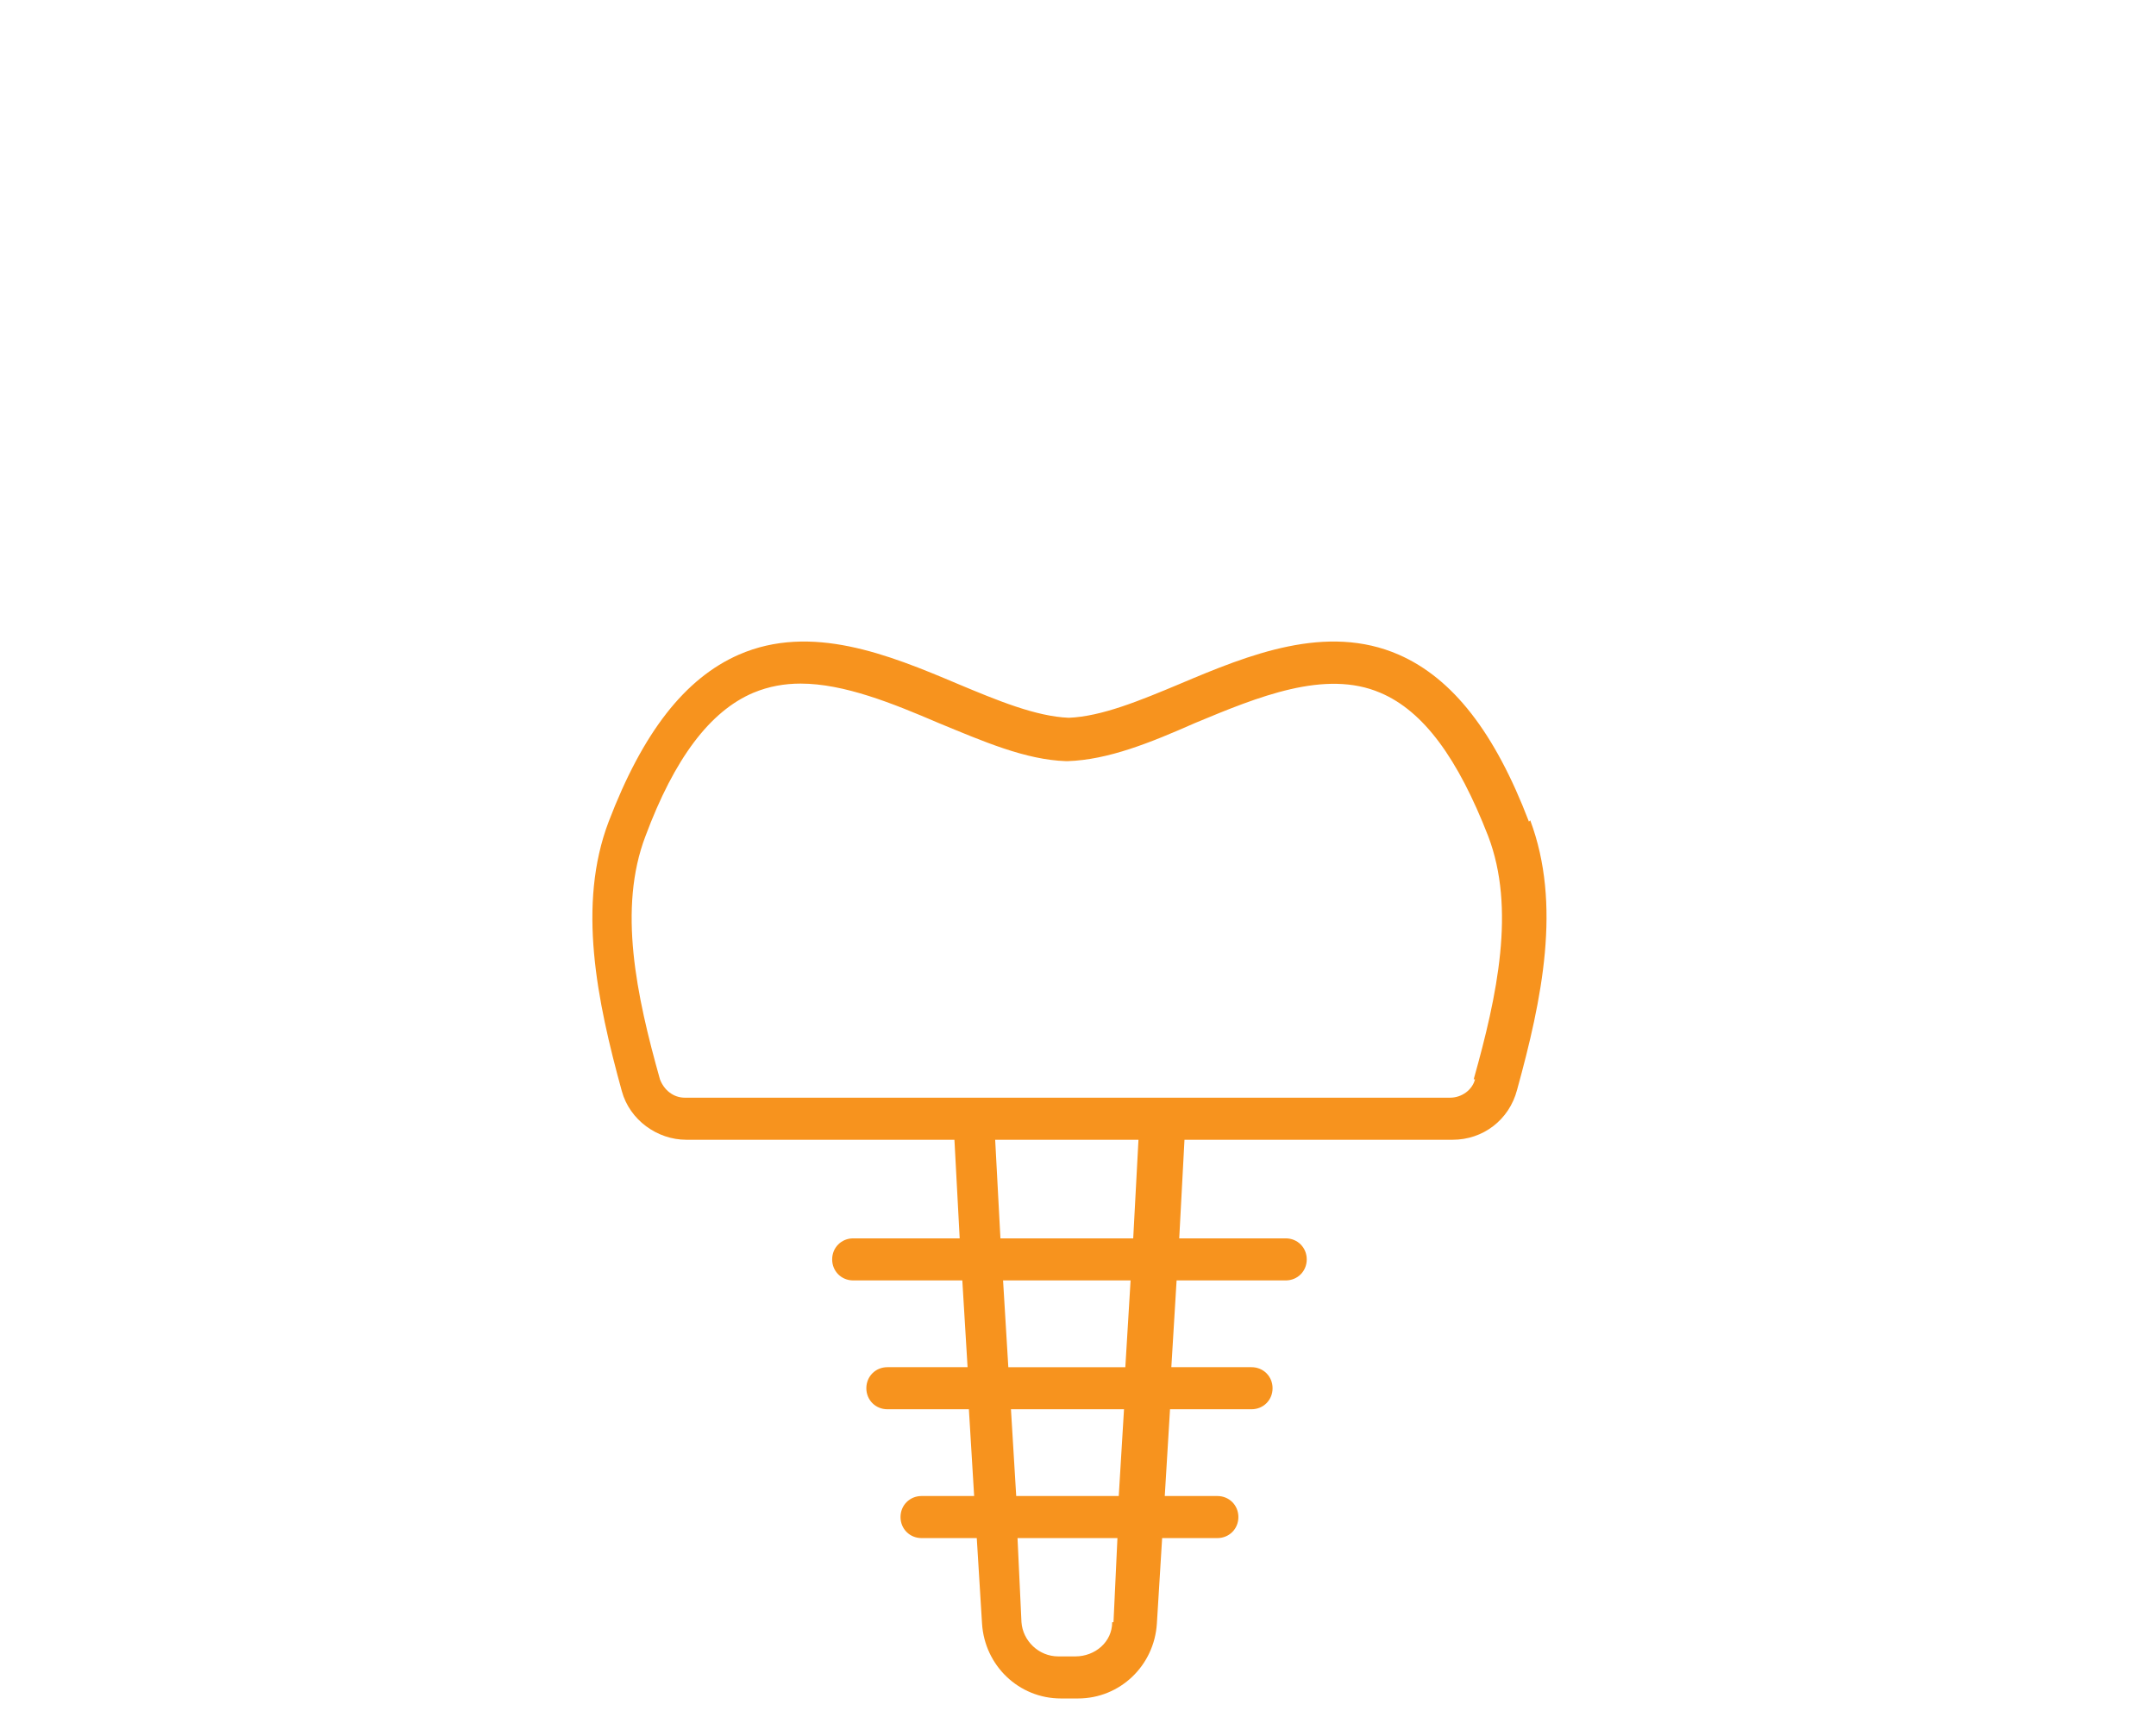<?xml version="1.0" encoding="UTF-8"?>
<svg xmlns="http://www.w3.org/2000/svg" version="1.1" viewBox="0 0 164 130.6">
  <!-- Generator: Adobe Illustrator 29.3.1, SVG Export Plug-In . SVG Version: 2.1.0 Build 151)  -->
  <defs>
    <style>
      .st0 {
        fill: #f7931e;
      }

      .st1 {
        display: none;
      }
    </style>
  </defs>
  <g id="_レイヤー_1" data-name="レイヤー_1">
    <path class="st0" d="M116.3,62.5c-2.6-6.8-5.8-10.9-9.9-12.7-5.5-2.4-11.4,0-16.6,2.2-3.1,1.3-6,2.5-8.5,2.6-2.5-.1-5.4-1.3-8.5-2.6-5.2-2.2-11.1-4.6-16.6-2.2-4.1,1.8-7.3,5.9-9.9,12.7-2.4,6.3-.9,13.6,1,20.5.6,2.2,2.7,3.7,4.9,3.7h20.4l.4,7.5h-8.1c-.9,0-1.6.7-1.6,1.6s.7,1.6,1.6,1.6h8.3l.4,6.6h-6.1c-.9,0-1.6.7-1.6,1.6s.7,1.6,1.6,1.6h6.2l.4,6.6h-4c-.9,0-1.6.7-1.6,1.6s.7,1.6,1.6,1.6h4.2l.4,6.5c.2,3.2,2.8,5.7,6,5.7h1.3c3.2,0,5.8-2.5,6-5.7l.4-6.5h4.2c.9,0,1.6-.7,1.6-1.6s-.7-1.6-1.6-1.6h-4l.4-6.6h6.2c.9,0,1.6-.7,1.6-1.6s-.7-1.6-1.6-1.6h-6.1l.4-6.6h8.3c.9,0,1.6-.7,1.6-1.6s-.7-1.6-1.6-1.6h-8.1l.4-7.5h20.4c2.3,0,4.3-1.5,4.9-3.8,1.9-6.9,3.4-14.1,1-20.5ZM84.6,123.4c0,1.5-1.3,2.6-2.8,2.6h-1.3c-1.5,0-2.7-1.2-2.8-2.6l-.3-6.4h7.6l-.3,6.4ZM85.2,113.8h-7.9l-.4-6.6h8.6l-.4,6.6ZM85.7,104h-9l-.4-6.6h9.7l-.4,6.6ZM86.2,94.2h-10.1l-.4-7.5h10.9l-.4,7.5ZM112.2,82.1c-.2.8-1,1.4-1.9,1.4h-58.2c-.9,0-1.6-.6-1.9-1.4-1.8-6.4-3.2-13-1.1-18.5,2.2-5.9,4.9-9.5,8.2-10.9,1.2-.5,2.4-.7,3.6-.7,3.3,0,7,1.5,10.5,3,3.4,1.4,6.6,2.8,9.7,2.9,0,0,0,0,.1,0,3.1-.1,6.3-1.4,9.7-2.9,4.8-2,9.9-4.1,14.1-2.3,3.3,1.4,5.9,5,8.2,10.9,2.1,5.5.7,12.1-1.1,18.5Z"/>
  </g>
  <g id="_レイヤー_2" data-name="レイヤー_2" class="st1">
    <path class="st0" d="M116.2,62.5c-2.6-6.7-5.8-10.9-9.9-12.6-5.5-2.4-11.4,0-16.6,2.2-3.1,1.3-6,2.5-8.5,2.6-2.5-.1-5.4-1.3-8.5-2.6-5.2-2.2-11.1-4.6-16.6-2.2-4.1,1.8-7.3,5.9-9.9,12.6-2.4,6.3-.9,13.5,1,20.4l.2.8c10.5,37.4,16.2,42.4,19.9,42.4,0,0,0,0,0,0,5.1-.1,6.8-6.5,8.3-12.1,1.2-4.3,2.5-9.3,4.9-9.3h.9c2.4,0,3.7,4.9,4.9,9.3,1.5,5.6,3.3,12,8.3,12.1,0,0,0,0,0,0,3.8,0,9.4-5,19.9-42.4l.2-.8c1.9-6.9,3.4-14.1,1-20.4ZM49.3,63.6c2.2-5.9,4.9-9.4,8.2-10.8,4.3-1.8,9.2.2,14.1,2.3,3.4,1.4,6.6,2.7,9.7,2.9,0,0,0,0,.1,0,3.1-.1,6.3-1.4,9.7-2.9,4.8-2,9.8-4.1,14.1-2.3,3.2,1.4,5.9,4.9,8.2,10.8,1.4,3.8,1.2,8.1.4,12.5h-20.2c-.3-3.3-3.1-6-6.5-6h-11.5c-3.4,0-6.2,2.6-6.5,6h-20c-.9-4.4-1.1-8.7.4-12.5ZM72.1,76.7c0-1.8,1.5-3.3,3.3-3.3h11.5c1.8,0,3.3,1.5,3.3,3.3v3.2c0,1.8-1.5,3.3-3.3,3.3h-11.5c-1.8,0-3.3-1.5-3.3-3.3v-3.2ZM111.9,82.8c-10.7,38-15.9,40-16.9,40s0,0,0,0c-2.7,0-4.1-5.2-5.3-9.8-1.6-5.7-3.2-11.6-8-11.6h-.9c-4.8,0-6.4,5.9-8,11.6-1.2,4.6-2.6,9.7-5.3,9.8,0,0,0,0,0,0-1,0-6.2-2-16.9-40l-.2-.8c-.3-.9-.5-1.8-.7-2.7h19.3v.5c0,3.6,2.9,6.5,6.5,6.5h11.5c3.6,0,6.5-2.9,6.5-6.5v-.5h19.5c-.2.9-.5,1.8-.7,2.7l-.2.8Z"/>
  </g>
  <g id="_レイヤー_3" data-name="レイヤー_3" class="st1">
    <g>
      <path class="st0" d="M105.5,50.4c-5.4-2.3-11.3,0-16.4,2.2-3.1,1.3-6,2.5-8.4,2.6-2.5-.1-5.4-1.3-8.4-2.6-5.1-2.1-11-4.6-16.4-2.2-4.1,1.7-7.3,5.8-9.8,12.5-2.4,6.3-.9,13.4,1,20.3l.2.8c10.5,37.1,16.1,42.1,19.8,42.1,0,0,0,0,0,0,5-.1,6.8-6.4,8.3-12,1.2-4.3,2.5-9.2,4.9-9.2h.9c2.4,0,3.7,4.9,4.9,9.2,1.5,5.6,3.2,11.9,8.3,12,0,0,0,0,0,0,3.7,0,9.3-4.9,19.8-42l.2-.8c1.9-6.8,3.4-14,1-20.3-2.5-6.7-5.7-10.8-9.8-12.5ZM111.3,82.4l-.2.8c-10.6,37.7-15.8,39.7-16.8,39.7h0c-2.7,0-4.1-5.2-5.3-9.7-1.5-5.7-3.1-11.5-7.9-11.5h-.9c-4.8,0-6.4,5.9-7.9,11.5-1.2,4.5-2.6,9.6-5.3,9.7h0c-1,0-6.1-2-16.8-39.7l-.2-.8c-1.8-6.3-3.1-12.9-1.1-18.3,2.2-5.8,4.9-9.4,8.1-10.7,4.2-1.8,9.2.2,14,2.2,3.4,1.4,6.6,2.7,9.6,2.8,0,0,0,0,.1,0,3-.1,6.2-1.4,9.6-2.8,4.8-2,9.7-4.1,14-2.2,3.2,1.4,5.9,4.9,8.1,10.7,2.1,5.4.7,12-1.1,18.3Z"/>
      <path class="st0" d="M140.8,39.1c-13.1-1.8-14.2-2.8-16-16-.1-.8-.8-1.4-1.6-1.4s-1.5.6-1.6,1.4c-1.8,13.2-2.8,14.2-16,16-.8.1-1.4.8-1.4,1.6s.6,1.5,1.4,1.6c13.1,1.8,14.2,2.8,16,16,.1.8.8,1.4,1.6,1.4s1.5-.6,1.6-1.4c1.8-13.2,2.8-14.2,16-16,.8-.1,1.4-.8,1.4-1.6s-.6-1.5-1.4-1.6ZM123.2,49.5c-1.4-5-3.7-7.3-8.8-8.8,5-1.4,7.3-3.7,8.8-8.8,1.4,5,3.7,7.3,8.8,8.8-5,1.4-7.3,3.7-8.8,8.8Z"/>
    </g>
  </g>
  <g id="_レイヤー_4" data-name="レイヤー_4" class="st1">
    <path class="st0" d="M115.3,62.7c-2.5-6.7-5.7-10.8-9.8-12.5-5.4-2.3-11.3,0-16.4,2.2-3.1,1.3-6,2.5-8.4,2.6-2.5-.1-5.4-1.3-8.4-2.6-5.1-2.1-11-4.6-16.4-2.2-4,1.7-7.3,5.8-9.8,12.5-2.4,6.3-.9,13.4,1,20.2l.2.8c10.4,37.1,16,42,19.8,42,0,0,0,0,0,0,5-.1,6.8-6.4,8.3-12,1.2-4.3,2.5-9.2,4.9-9.2h.9c2.4,0,3.7,4.9,4.9,9.2,1.5,5.6,3.2,11.9,8.3,12,0,0,0,0,0,0,3.7,0,9.3-4.9,19.8-42l.2-.8c1.9-6.8,3.4-14,1-20.2ZM111.2,82.1l-.2.8c-10.6,37.7-15.8,39.7-16.7,39.7h0c-2.7,0-4.1-5.2-5.3-9.7-1.5-5.7-3.1-11.5-7.9-11.5h-.9c-4.8,0-6.4,5.9-7.9,11.5-1.2,4.5-2.6,9.6-5.3,9.7h0c-1,0-6.1-2-16.7-39.7l-.2-.8c-1.8-6.3-3.1-12.8-1.1-18.3,2.2-5.8,4.9-9.3,8.1-10.7,4.2-1.8,9.2.2,13.9,2.2,3.4,1.4,6.5,2.7,9.6,2.8,0,0,0,0,.1,0,1.1,0,2.2-.2,3.3-.5l-12.2,11.4c-.5.4-.6,1.1-.4,1.7.2.6.8,1,1.4,1l11.9.4-13.9,13.8c-.6.6-.6,1.6,0,2.2.3.3.7.5,1.1.5s.8-.2,1.1-.5l16.5-16.4c.4-.4.6-1.1.4-1.7s-.8-1-1.4-1l-11.8-.4,13.6-12.6c.3-.3.4-.6.5-1,4.6-1.9,9.3-3.7,13.4-2,3.2,1.4,5.9,4.9,8.1,10.7,2.1,5.4.7,12-1.1,18.3Z"/>
  </g>
  <g id="_レイヤー_5" data-name="レイヤー_5" class="st1">
    <path class="st0" d="M135.6,34.7c-.2-.5-.6-.8-1.1-.8s0,0,0,0l-18.6.3,13.5-13.6c.5-.5.5-1.3,0-1.7-.5-.5-1.3-.5-1.7,0l-15.6,15.7c-.4.4-.5.9-.3,1.3.2.5.6.7,1.1.7s0,0,0,0l18.4-.3-20.2,18.3c-.6-.8-1.3-1.4-2-2l8.1-9.3c.3-.4.4-.9.2-1.3-.2-.4-.6-.7-1.1-.7l-16.7-.3,31.3-27.1c.5-.4.6-1.2.1-1.7-.4-.5-1.2-.6-1.7-.1l-33.7,29.2c-.4.3-.5.9-.4,1.3.2.5.6.8,1.1.8l17.3.3-6.5,7.5c-.4-.2-.7-.4-1.1-.5-5.4-2.3-11.3,0-16.4,2.2-3.1,1.3-6,2.5-8.4,2.6-2.5-.1-5.4-1.3-8.4-2.6-5.1-2.1-11-4.6-16.4-2.2-4,1.7-7.2,5.8-9.8,12.5-2.4,6.3-.9,13.4,1,20.2l.2.8c10.5,37.4,16.1,42.1,19.8,42,5-.1,6.7-6.4,8.3-12,1.2-4.3,2.5-9.2,4.9-9.2h.9c2.4,0,3.7,4.9,4.9,9.2,1.5,5.6,3.2,11.9,8.3,12,0,0,0,0,0,0,3.7,0,9.3-4.9,19.8-42l.2-.8c1.9-6.8,3.4-14,1-20.2-1-2.6-2-4.7-3.2-6.5l22.8-20.7c.4-.3.5-.9.3-1.4ZM112.7,64.4c2.1,5.4.7,12-1.1,18.2l-.2.8c-10.6,37.7-15.8,39.7-16.7,39.7h0c-2.7,0-4.1-5.2-5.3-9.7-1.5-5.7-3.1-11.5-7.9-11.5h-.9c-4.8,0-6.4,5.9-7.9,11.5-1.2,4.5-2.6,9.6-5.3,9.7h0c-1,0-6.1-2-16.7-39.7l-.2-.8c-1.8-6.3-3.1-12.8-1.1-18.2,2.2-5.8,4.9-9.3,8.1-10.7,4.2-1.8,9.2.2,13.9,2.2,3.4,1.4,6.5,2.7,9.6,2.8,0,0,0,0,.1,0,3-.1,6.2-1.4,9.6-2.8,4.8-2,9.7-4,13.9-2.2,0,0,.1,0,.2,0l-9,10.3c-.4.5-.4,1.3.1,1.7.2.2.5.3.8.3s.7-.1.9-.4l9.2-10.6c.6.5,1.2,1.1,1.7,1.8l-6,5.4c-.5.5-.5,1.2,0,1.7.2.3.6.4.9.4s.6-.1.8-.3l5.8-5.2c.9,1.5,1.8,3.4,2.6,5.5Z"/>
  </g>
</svg>